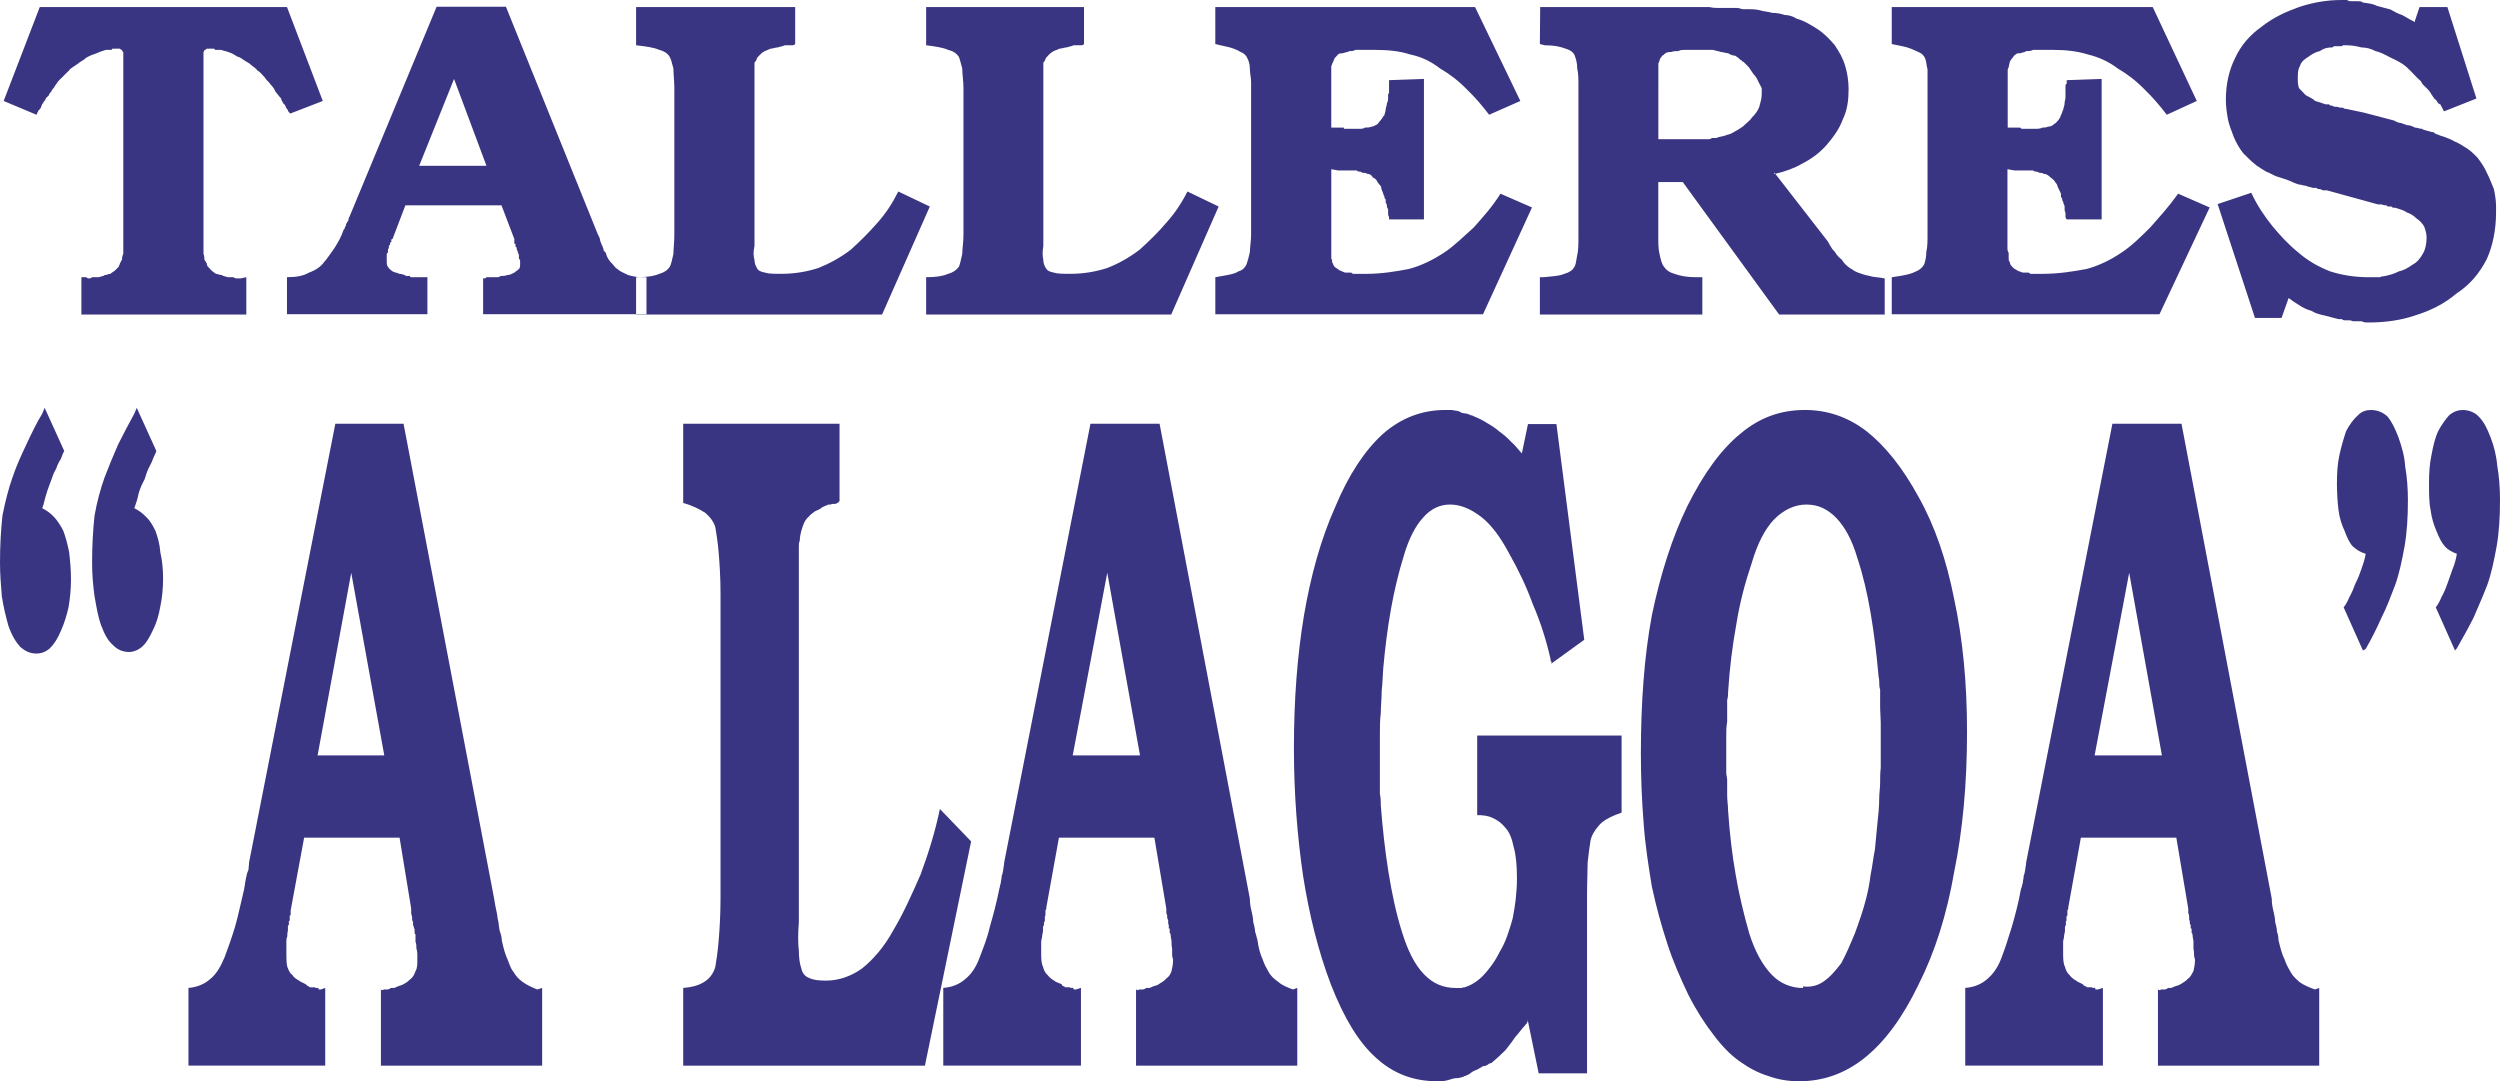<?xml version="1.0" encoding="utf-8"?>
<!-- Generator: Adobe Illustrator 15.0.0, SVG Export Plug-In . SVG Version: 6.00 Build 0)  -->
<!DOCTYPE svg PUBLIC "-//W3C//DTD SVG 1.1//EN" "http://www.w3.org/Graphics/SVG/1.1/DTD/svg11.dtd">
<svg version="1.1" id="Layer_1" xmlns="http://www.w3.org/2000/svg" xmlns:xlink="http://www.w3.org/1999/xlink" x="0px" y="0px"
	 width="300px" height="129.752px" viewBox="0 0 300 129.752" enable-background="new 0 0 300 129.752" xml:space="preserve">
<g>
	<path fill-rule="evenodd" clip-rule="evenodd" fill="#393582" d="M5.36,48.942l2.35,5.176c-0.221,0.368-0.294,0.698-0.404,0.955
		c-0.22,0.293-0.294,0.55-0.404,0.734c-0.11,0.33-0.22,0.587-0.404,0.881c-0.11,0.257-0.221,0.514-0.331,0.881
		c-0.184,0.514-0.403,1.028-0.587,1.653c-0.22,0.624-0.293,1.249-0.514,1.762c0.514,0.257,1.028,0.625,1.432,1.065
		c0.404,0.441,0.808,1.064,1.101,1.652c0.294,0.808,0.514,1.615,0.698,2.57c0.111,0.955,0.221,2.019,0.221,3.267
		c0,1.139-0.11,2.277-0.294,3.342c-0.22,0.955-0.514,1.945-0.918,2.827c-0.404,0.955-0.808,1.579-1.322,2.092
		c-0.514,0.442-1.028,0.625-1.615,0.625c-0.734,0-1.322-0.257-1.946-0.808c-0.478-0.514-0.992-1.322-1.395-2.461
		c-0.331-1.137-0.625-2.385-0.808-3.597C0.11,70.236,0,68.915,0,67.52c0-2.057,0.11-3.965,0.294-5.654
		c0.33-1.653,0.734-3.268,1.211-4.59c0.441-1.322,1.028-2.607,1.653-3.929c0.587-1.248,1.211-2.57,1.909-3.708L5.36,48.942
		L5.36,48.942z M212.949,20.745l6.389,8.224c0.146,0.257,0.293,0.55,0.402,0.698c0.146,0.257,0.295,0.403,0.441,0.55
		c0.146,0.257,0.256,0.404,0.402,0.551c0.148,0.146,0.295,0.294,0.441,0.404c0.258,0.44,0.551,0.698,0.955,0.991
		c0.295,0.146,0.551,0.404,0.99,0.551c0.406,0.147,0.809,0.294,1.396,0.404c0.404,0.146,1.102,0.146,1.799,0.293v4.332h-12.668
		l-11.564-15.897h-2.938v6.278c0,0.955,0,1.799,0.148,2.35c0.146,0.697,0.293,1.285,0.549,1.542
		c0.295,0.441,0.699,0.698,1.248,0.845c0.699,0.257,1.543,0.404,2.535,0.404h0.807v4.479h-19.496v-4.479h0.441
		c0.953-0.11,1.799-0.11,2.498-0.404c0.549-0.147,0.99-0.44,1.1-0.698c0.295-0.293,0.295-0.844,0.441-1.542
		c0.146-0.551,0.146-1.395,0.146-2.35V10.428l0,0l0,0l0,0l0,0c0-0.955,0-1.653-0.146-2.204c0-0.698-0.146-1.138-0.295-1.542
		c-0.146-0.403-0.551-0.697-1.1-0.844c-0.699-0.257-1.396-0.404-2.498-0.404l-0.588-0.147l0.037-4.442h20.303
		c0.441,0.11,0.846,0.11,1.139,0.11c0.404,0,0.809,0,1.102,0c0.258,0,0.404,0,0.551,0c0.293,0,0.404,0,0.551,0
		c0.295,0,0.441,0.146,0.697,0.146c0.146,0,0.295,0,0.553,0c0.439,0,0.99,0,1.541,0.147c0.404,0.146,0.953,0.146,1.395,0.294
		c0.551,0,1.102,0.11,1.506,0.257c0.439,0,0.992,0.146,1.432,0.441c0.955,0.256,1.799,0.808,2.498,1.248
		c0.844,0.551,1.504,1.249,2.092,1.946c0.551,0.845,0.955,1.506,1.248,2.497c0.256,0.844,0.402,1.799,0.402,2.791
		c0,1.248-0.146,2.497-0.695,3.598c-0.404,1.139-1.102,2.093-1.947,3.084c-0.844,0.955-1.799,1.652-2.938,2.24
		c-0.953,0.551-2.055,0.954-3.34,1.248v-0.146H212.949z M198.996,16.706h2.094c0.146,0,0.146,0,0.293,0l0,0c0.148,0,0.148,0,0.258,0
		h0.146c0.146,0,0.293,0,0.551,0c0.146,0,0.293,0,0.439,0c0.258,0,0.404,0,0.553,0c0.293,0,0.402,0,0.549,0c0.295,0,0.404,0,0.553,0
		c0.146,0,0.293,0,0.549,0c0.146,0,0.295,0,0.441-0.146c0.258,0,0.404,0,0.551,0c0.256-0.147,0.551-0.147,0.955-0.257
		c0.293-0.147,0.551-0.147,0.844-0.293c0.551-0.294,0.992-0.551,1.395-0.844c0.404-0.404,0.846-0.698,1.102-1.102
		c0.441-0.44,0.697-0.844,0.846-1.248c0.146-0.551,0.293-0.991,0.293-1.542c0-0.147,0-0.147,0-0.147l0,0c0,0,0,0,0-0.147l0,0
		c0-0.11,0-0.11,0-0.257c0,0,0,0,0-0.147c-0.146-0.294-0.293-0.551-0.441-0.844c-0.109-0.257-0.256-0.551-0.551-0.845
		c-0.146-0.257-0.402-0.55-0.549-0.808c-0.295-0.293-0.404-0.44-0.699-0.698l0,0c-0.146,0-0.146,0-0.146-0.147c0,0,0,0-0.109,0l0,0
		c-0.293-0.293-0.441-0.404-0.699-0.551c-0.293,0-0.586-0.146-0.844-0.293c-0.293,0-0.551-0.147-0.844-0.147
		c-0.258-0.11-0.551-0.11-0.955-0.257h-0.146c-0.146,0-0.295,0-0.295,0c-0.146,0-0.256,0-0.256,0c-0.146,0-0.146,0-0.293,0
		c0,0-0.146,0-0.295,0h-0.109c-0.148,0-0.295,0-0.295,0c-0.146,0-0.146,0-0.293,0h-0.109c-0.146,0-0.146,0-0.146,0
		c-0.148,0-0.148,0-0.295,0c0,0,0,0-0.146,0h-0.111h-0.146c-0.146,0-0.146,0-0.146,0c-0.146,0-0.146,0-0.293,0
		c-0.258,0-0.551,0-0.809,0.146c-0.293,0-0.588,0-0.844,0.11c-0.293,0-0.404,0-0.699,0.147c-0.146,0.147-0.293,0.293-0.402,0.293
		c0,0.147-0.146,0.147-0.146,0.258c-0.146,0.146-0.146,0.293-0.146,0.293c0,0.147-0.148,0.293-0.148,0.404c0,0,0,0.147,0,0.293
		v0.147c0,0,0,0,0,0.146l0,0c0,0.111,0,0.111,0,0.111c0,0.146,0,0.146,0,0.146c0,0.147,0,0.147,0,0.293c0,0,0,0,0,0.147v0.11V16.706
		L198.996,16.706z M252.197,9.473v16.853h-4.186c-0.148-0.147-0.148-0.294-0.148-0.294c0-0.147,0-0.293,0-0.404
		c0-0.146-0.109-0.294-0.109-0.44c0-0.147,0-0.257,0-0.404c0-0.147-0.146-0.294-0.146-0.441c0-0.11-0.146-0.257-0.146-0.404
		c0-0.147,0-0.147-0.146-0.293c0-0.11,0-0.257,0-0.404c-0.146-0.293-0.258-0.551-0.404-0.844c0-0.147-0.146-0.404-0.295-0.551
		c-0.146-0.293-0.402-0.404-0.549-0.551c-0.295-0.293-0.551-0.44-0.846-0.44c-0.109-0.11-0.258-0.11-0.404-0.11
		s-0.293-0.147-0.439-0.147c-0.109,0-0.258,0-0.404-0.146c-0.146,0-0.258,0-0.404,0h-0.146c-0.146,0-0.146,0-0.293,0
		c0,0,0,0-0.146,0h-0.111c-0.146,0-0.293,0-0.441,0c-0.146,0-0.256,0-0.256,0c-0.146,0-0.146,0-0.146,0h-0.146l0,0
		c-0.148,0-0.148,0-0.148,0l-0.844-0.147v5.728v0.147c0,0.11,0,0.11,0,0.257l0,0l0,0c0,0.147,0,0.147,0,0.147s0,0,0,0.146
		c0,0.147,0,0.257,0,0.404c0,0.146,0,0.293,0,0.551c0,0.147,0,0.293,0,0.551c0,0.147,0,0.293,0,0.587c0,0.257,0,0.551,0,0.809
		c0,0.293,0,0.55,0.146,0.697c0,0.293,0,0.55,0,0.698c0,0.146,0,0.293,0.146,0.44c0,0.257,0.148,0.404,0.295,0.551
		c0.109,0.147,0.256,0.257,0.551,0.404c0.146,0.147,0.402,0.147,0.697,0.293c0.146,0,0.404,0,0.697,0
		c0.109,0,0.109,0.147,0.256,0.147c0,0,0.148,0,0.295,0h0.146c0.111,0,0.111,0,0.258,0s0.293,0,0.439,0s0.258,0,0.258,0
		c1.945,0,3.781-0.293,5.324-0.588c1.504-0.403,2.9-1.101,4.148-1.945c1.248-0.808,2.387-1.946,3.488-3.048
		c1.102-1.248,2.238-2.496,3.34-4.039l3.783,1.653l-6.021,12.813H227.01v-4.442l0.955-0.146c0.844-0.147,1.395-0.257,1.945-0.551
		c0.441-0.147,0.846-0.551,0.992-0.845c0.146-0.404,0.256-0.955,0.256-1.505c0.146-0.587,0.146-1.285,0.146-2.093v-17.55v-0.146
		V10.28c0,0,0,0,0-0.147l0,0v-0.11c0,0,0,0,0-0.146c0-0.551,0-1.102,0-1.542c-0.146-0.551-0.146-0.955-0.256-1.249
		c-0.146-0.404-0.439-0.698-0.846-0.845c-0.549-0.257-1.137-0.55-1.945-0.698l-1.248-0.257V0.845h31.318l5.287,11.271l-3.598,1.652
		c-0.844-1.101-1.689-2.093-2.682-3.047c-0.953-0.991-2.055-1.836-3.193-2.497c-1.102-0.844-2.35-1.395-3.598-1.688
		c-1.285-0.404-2.645-0.551-4.186-0.551c-0.146,0-0.146,0-0.293,0h-0.148c-0.109,0-0.256,0-0.402,0c0,0-0.146,0-0.295,0
		c-0.109,0-0.109,0-0.258,0c-0.146,0-0.293,0-0.293,0c-0.146,0-0.256,0-0.402,0c-0.148,0-0.148,0-0.295,0
		c-0.258,0.146-0.551,0.146-0.844,0.146c-0.111,0.147-0.404,0.147-0.699,0.257c-0.256,0-0.402,0-0.549,0.147
		c-0.258,0.146-0.258,0.293-0.404,0.441c-0.146,0.11-0.146,0.256-0.295,0.403c0,0.146-0.109,0.404-0.109,0.551
		c0,0.147-0.146,0.293-0.146,0.441c0,0.11,0,0.11,0,0.257c0,0.146,0,0.293,0,0.441c0,0.11,0,0.11,0,0.256c0,0.147,0,0.293,0,0.441
		c0,0.11,0,0.257,0,0.404c0,0.146,0,0.294,0,0.404c0,0.147,0,0.293,0,0.293c0,0.147,0,0.147,0,0.294v0.11v0.146v0.147v3.745h1.504
		c0.148,0.147,0.148,0.147,0.148,0.147c0.146,0,0.146,0,0.146,0c0.146,0,0.146,0,0.146,0s0,0,0.146,0l0,0l0,0
		c0.111,0,0.111,0,0.111,0c0.146,0,0.146,0,0.293,0c0,0,0,0,0.146,0c0,0,0,0,0.146,0c0,0,0.111,0,0.258,0s0.146,0,0.295,0
		c0.256,0,0.549,0,0.844-0.147c0.258,0,0.404,0,0.66-0.11c0.295,0,0.588-0.147,0.697-0.294c0.295-0.147,0.441-0.404,0.588-0.551
		c0.111-0.146,0.258-0.44,0.258-0.55c0.146-0.147,0.146-0.441,0.293-0.698c0-0.147,0.146-0.44,0.146-0.698
		c0-0.293,0.109-0.44,0.109-0.698c0-0.146,0-0.146,0-0.293c0-0.146,0-0.146,0-0.257c0-0.147,0-0.147,0-0.294c0,0,0-0.146,0-0.257
		c0-0.146,0-0.146,0-0.294c0-0.146,0-0.146,0.148-0.293c0,0,0-0.146,0-0.257V9.619L252.197,9.473L252.197,9.473z M289.793,2.497
		l0.551-1.652h3.342l3.486,10.978l-3.891,1.542l-0.441-0.844c-0.109,0-0.256-0.147-0.256-0.147
		c-0.146-0.147-0.146-0.257-0.293-0.404c-0.146-0.146-0.258-0.146-0.258-0.294c-0.148-0.11-0.148-0.257-0.295-0.403
		c-0.146-0.294-0.293-0.441-0.402-0.551c-0.146-0.147-0.295-0.293-0.441-0.441c-0.146-0.11-0.256-0.257-0.404-0.55
		c-0.146-0.147-0.293-0.257-0.439-0.404c-0.258-0.293-0.551-0.551-0.807-0.844c-0.295-0.294-0.553-0.551-0.992-0.844
		c-0.404-0.257-0.992-0.551-1.543-0.808c-0.551-0.293-1.102-0.587-1.652-0.698c-0.551-0.293-1.1-0.44-1.689-0.44
		c-0.549-0.147-1.102-0.257-1.799-0.257h-0.146c-0.109,0-0.109,0-0.256,0c-0.146,0.11-0.146,0.11-0.295,0.11h-0.146
		c-0.109,0-0.109,0-0.258,0h-0.146c-0.146,0-0.256,0-0.256,0c-0.146,0.147-0.146,0.147-0.293,0.147c-0.553,0-0.992,0.146-1.396,0.44
		c-0.551,0.11-0.992,0.404-1.395,0.698c-0.404,0.257-0.846,0.551-0.992,1.102c-0.256,0.404-0.256,0.844-0.256,1.542
		c0,0.404,0,0.698,0.146,1.102c0.256,0.293,0.551,0.551,0.807,0.844c0.441,0.257,0.846,0.404,1.139,0.698
		c0.404,0.11,0.844,0.257,1.248,0.404c0.146,0,0.293,0,0.404,0c0.146,0.146,0.146,0.146,0.295,0.146
		c0.146,0,0.293,0.147,0.402,0.147c0.146,0,0.146,0,0.293,0c0.295,0.11,0.404,0.11,0.699,0.11c0.146,0.146,0.293,0.146,0.402,0.146
		l2.094,0.441l3.635,0.955c0.256,0.147,0.551,0.294,0.844,0.294c0.258,0.147,0.551,0.147,0.662,0.257
		c0.441,0,0.697,0.147,0.99,0.294c0.295,0,0.551,0.147,0.846,0.147c0.146,0.146,0.402,0.146,0.697,0.257
		c0.109,0,0.402,0.147,0.697,0.147c0.111,0.147,0.404,0.293,0.551,0.293c0.256,0.147,0.402,0.147,0.697,0.257
		c0.404,0.147,0.809,0.294,1.248,0.551c0.404,0.147,0.846,0.441,1.102,0.588c0.697,0.404,1.139,0.808,1.689,1.395
		c0.404,0.551,0.807,1.102,1.102,1.799c0.293,0.55,0.551,1.248,0.844,1.945c0.146,0.698,0.258,1.395,0.258,2.093v0.147v0.146
		c0,0.11,0,0.11,0,0.11c0,0.146,0,0.146,0,0.294c0,2.093-0.404,4.038-1.102,5.581c-0.844,1.652-1.945,3.047-3.635,4.149
		c-1.506,1.285-3.195,2.093-4.994,2.644c-1.688,0.587-3.635,0.844-5.58,0.844c-0.256,0-0.551,0-0.809-0.147c-0.293,0-0.586,0-0.99,0
		c-0.148,0-0.295-0.11-0.404-0.11c-0.146,0-0.293,0-0.441,0c-0.256,0-0.402,0-0.549-0.147c-0.148,0-0.295,0-0.404,0
		c-0.551-0.146-1.139-0.293-1.689-0.44c-0.551-0.111-1.102-0.257-1.543-0.551c-0.551-0.147-1.102-0.404-1.504-0.698
		c-0.441-0.257-0.846-0.551-1.248-0.844l-0.846,2.386h-3.193l-4.479-13.658l4.037-1.358c0.697,1.505,1.543,2.753,2.533,4.002
		c0.955,1.138,1.947,2.239,3.195,3.231c1.102,0.955,2.35,1.652,3.744,2.203c1.396,0.44,2.938,0.697,4.59,0.697
		c0.146,0,0.293,0,0.439,0s0.258,0,0.404,0c0.295,0,0.441,0,0.551,0c0.146-0.11,0.295-0.11,0.441-0.11
		c0.697-0.147,1.248-0.294,1.799-0.587c0.551-0.11,1.102-0.404,1.652-0.808c0.588-0.294,0.99-0.845,1.285-1.396
		c0.256-0.44,0.404-1.138,0.404-1.836c0-0.551-0.148-0.954-0.295-1.358c-0.256-0.441-0.551-0.698-0.955-0.991
		c-0.293-0.294-0.695-0.551-1.137-0.697c-0.404-0.294-0.955-0.404-1.359-0.551c-0.146,0-0.293,0-0.293,0
		c-0.146-0.147-0.146-0.147-0.295-0.147c-0.109,0-0.109,0-0.256,0c-0.148,0-0.148-0.147-0.295-0.147s-0.256,0-0.551-0.11
		c-0.146,0-0.293,0-0.402,0l-6.133-1.688c-0.146,0-0.293,0-0.439,0c-0.111,0-0.258-0.147-0.404-0.147s-0.295,0-0.404-0.147
		c-0.146,0-0.293,0-0.439,0c-0.258-0.11-0.551-0.11-0.846-0.256c-0.256,0-0.551-0.147-0.807-0.147
		c-0.553-0.147-0.992-0.404-1.395-0.551c-0.443-0.147-0.846-0.294-1.25-0.404c-0.439-0.146-0.844-0.44-1.285-0.587
		c-0.402-0.257-0.697-0.403-1.102-0.698c-0.549-0.403-1.102-0.954-1.652-1.505c-0.439-0.551-0.844-1.249-1.137-1.946
		c-0.258-0.697-0.551-1.395-0.697-2.093c-0.148-0.844-0.258-1.542-0.258-2.386c0-1.946,0.404-3.598,1.102-4.993
		c0.697-1.542,1.799-2.791,3.195-3.782c1.395-1.102,2.936-1.799,4.479-2.35C277.531,0.294,279.219,0,281.02,0c0,0,0.146,0,0.293,0
		c0.109,0,0.256,0,0.256,0c0.148,0,0.295,0.147,0.441,0.147c0,0,0.109,0,0.256,0c0.295,0,0.441,0,0.699,0
		c0.146,0,0.439,0,0.549,0.146c0.553,0.11,1.139,0.11,1.691,0.404c0.549,0.147,1.1,0.294,1.65,0.44
		c0.441,0.257,0.992,0.551,1.396,0.661c0.551,0.293,0.992,0.587,1.541,0.844V2.497L289.793,2.497z M14.796,27.977V7.086
		c0,0,0,0,0-0.146l0,0c0-0.111,0-0.111,0-0.111V6.682c0-0.146,0-0.293,0-0.44c-0.147-0.11-0.147-0.11-0.147-0.257
		c-0.147,0-0.147,0-0.257-0.147c-0.146,0-0.44,0-0.587,0c-0.11,0-0.11,0-0.11,0c-0.146,0-0.146,0-0.146,0
		c-0.147,0-0.147,0.147-0.147,0.147c-0.146,0-0.146,0-0.146,0h-0.147c-0.11,0-0.11,0-0.11,0c-0.147,0-0.147,0-0.147,0
		c-0.146,0-0.146,0-0.146,0c-0.404,0.146-0.844,0.257-1.102,0.404c-0.44,0.147-0.845,0.293-1.285,0.551
		C10.06,7.233,9.619,7.38,9.362,7.637c-0.404,0.293-0.698,0.44-0.992,0.698l-0.11,0.146l0,0l0,0l0,0l0,0l0,0
		C7.967,8.775,7.673,9.032,7.417,9.326C7.123,9.583,6.976,9.73,6.719,10.133c-0.146,0.147-0.146,0.294-0.293,0.441
		c-0.147,0.147-0.257,0.293-0.257,0.404c-0.147,0.147-0.293,0.294-0.293,0.44c-0.147,0.147-0.257,0.257-0.404,0.404
		c0,0.146,0,0.146-0.146,0.293c0,0-0.147,0.146-0.147,0.257L5.03,12.521c0,0.146,0,0.146-0.111,0.293c0,0.146,0,0.146-0.146,0.256
		c0,0,0,0.147-0.147,0.147c0,0.147-0.146,0.293-0.146,0.293c0,0.11,0,0.11-0.11,0.257L0.44,12.116L4.773,0.845h29.666l4.296,11.271
		l-3.892,1.505c-0.147-0.11-0.293-0.257-0.293-0.404c-0.111-0.147-0.257-0.294-0.257-0.404c0-0.147-0.147-0.147-0.147-0.293
		c-0.146,0-0.146-0.147-0.146-0.147c-0.147-0.147-0.147-0.257-0.147-0.257c-0.111-0.147-0.111-0.147-0.111-0.293
		c-0.293-0.294-0.44-0.551-0.697-0.845c-0.147-0.404-0.44-0.698-0.55-0.808c-0.294-0.44-0.587-0.588-0.698-0.845
		c-0.294-0.293-0.44-0.551-0.845-0.844l0,0l0,0l0,0l0,0l0,0l0,0c-0.147,0-0.147-0.146-0.147-0.146l0,0
		c-0.256-0.257-0.551-0.404-0.844-0.698c-0.404-0.257-0.697-0.404-1.102-0.697c-0.147-0.111-0.403-0.111-0.55-0.258
		c-0.294-0.146-0.441-0.293-0.551-0.293c-0.294-0.147-0.441-0.147-0.698-0.257c-0.146,0-0.44-0.146-0.551-0.146c0,0,0,0-0.146,0
		h-0.147h-0.147c0,0,0,0-0.146,0c0,0,0,0-0.147,0c0,0,0-0.147-0.11-0.147h-0.147c0,0,0,0-0.146,0c-0.147,0-0.404,0-0.551,0
		c-0.147,0.147-0.147,0.147-0.293,0.147c0,0.146,0,0.146-0.11,0.257c0,0.147,0,0.294,0,0.44v0.147l0,0l0,0c0,0.111,0,0.111,0,0.111
		v0.146c0,0,0,0,0,0.146v20.744v0.147c0,0.147,0,0.147,0,0.147c0,0.11,0,0.11,0,0.11v0.146c0,0,0,0,0,0.147c0,0.146,0,0.146,0,0.146
		c0,0.147,0,0.147,0,0.257c0,0,0,0,0,0.147v0.146c0,0.147,0,0.147,0,0.147c0,0.147,0,0.147,0,0.257c0,0,0,0,0,0.147
		c0,0.293,0,0.44,0,0.551c0.11,0.293,0.11,0.44,0.11,0.697c0.146,0.147,0.146,0.293,0.293,0.44c0,0.147,0,0.257,0.147,0.404
		c0.147,0.147,0.257,0.293,0.404,0.441c0.146,0.11,0.294,0.257,0.551,0.404c0.146,0,0.441,0.147,0.698,0.147
		c0.146,0.147,0.44,0.147,0.697,0.257c0.147,0,0.294,0,0.441,0c0,0,0.11,0,0.257,0c0.146,0.147,0.294,0.147,0.441,0.147
		c0.11,0,0.256,0,0.403,0l0.698-0.147v4.479H9.767v-4.479h0.587c0.11,0.147,0.257,0.147,0.404,0.147c0,0,0.147,0,0.293-0.147
		c0.111,0,0.258,0,0.404,0c0.147,0,0.293,0,0.404,0c0.293-0.11,0.587-0.11,0.697-0.257c0.293,0,0.44-0.147,0.698-0.147
		c0.146-0.147,0.44-0.293,0.55-0.404c0.147-0.147,0.294-0.294,0.441-0.441c0-0.146,0.146-0.256,0.146-0.404
		c0.11-0.147,0.11-0.293,0.257-0.44c0-0.257,0-0.404,0.147-0.697c0-0.11,0-0.257,0-0.551c0-0.11,0-0.11,0-0.11
		c0-0.146,0-0.146,0-0.294c0,0,0,0,0-0.147v-0.146c0-0.11,0-0.11,0-0.11c0-0.147,0-0.147,0-0.294c0,0,0,0,0-0.146
		c0-0.147,0-0.147,0-0.147v-0.11c0,0,0,0,0-0.147l0,0c0-0.147,0-0.147,0-0.147V27.977L14.796,27.977z M60.727,0.845l11.015,27.279
		c0.146,0.257,0.293,0.551,0.293,0.845c0.11,0.11,0.11,0.403,0.257,0.55c0,0.147,0.146,0.257,0.146,0.551
		c0.147,0.147,0.293,0.257,0.293,0.404c0.111,0.44,0.404,0.844,0.698,1.138c0.257,0.257,0.404,0.551,0.698,0.697
		c0.257,0.258,0.661,0.404,1.248,0.698c0.404,0.11,0.955,0.257,1.653,0.257h0.55v4.442H57.974v-4.442c0,0.147,0,0.147,0.11,0.147
		l0,0c0.146,0,0.146,0,0.146,0s0,0,0.147-0.147l0,0c0,0,0,0,0.147,0c0,0,0.146,0,0.257,0c0.146,0,0.293,0,0.44,0s0.257,0,0.404,0
		c0.146,0,0.294,0,0.441-0.146c0.256,0,0.551,0,0.808-0.11c0.293,0,0.551-0.147,0.844-0.294c0.146-0.146,0.44-0.293,0.551-0.441
		c0.146-0.11,0.146-0.403,0.146-0.661c0,0,0-0.147,0-0.293c0,0,0-0.147-0.146-0.293c0-0.111,0-0.257,0-0.404
		c0-0.146-0.147-0.293-0.147-0.404V30.07c-0.11,0-0.11,0-0.11-0.146l0,0l0,0c0,0,0,0,0-0.147l0,0c0,0,0-0.146-0.147-0.146v-0.111
		v-0.147c0-0.146-0.146-0.146-0.146-0.146c0-0.147,0-0.147,0-0.293c0,0,0-0.111,0-0.257l-1.542-4.039H48.647l-1.542,4.039
		c-0.146,0-0.146,0.11-0.146,0.11v0.147c0,0.146,0,0.146,0,0.146h-0.147v0.147l0,0c0,0.146,0,0.146,0,0.146l0,0
		c-0.147,0.11-0.147,0.11-0.147,0.11c0,0.147,0,0.147,0,0.147v0.146l-0.11,0.147c0,0.146,0,0.293,0,0.404
		c-0.146,0-0.146,0.147-0.146,0.293c0,0.147,0,0.257,0,0.257c0,0.147,0,0.294,0,0.294c0,0.44,0,0.698,0.146,0.844
		c0.11,0.257,0.404,0.404,0.551,0.551c0.257,0.146,0.551,0.146,0.808,0.293c0.294,0,0.588,0.11,0.844,0.257c0.147,0,0.147,0,0.294,0
		h0.146c0,0.146,0.11,0.146,0.11,0.146c0.146,0,0.146,0,0.294,0c0,0,0,0,0.146,0h0.147h0.11c0.147,0,0.147,0,0.294,0l0,0l0,0
		c0,0,0,0,0.146,0l0,0h0.147c0,0,0,0,0.11,0h0.587v4.442H34.438v-4.442c1.102,0,1.946-0.146,2.644-0.551
		c0.808-0.293,1.395-0.698,1.799-1.249c0.404-0.44,0.844-1.138,1.249-1.688c0.44-0.698,0.844-1.395,1.101-2.203
		c0.147-0.147,0.147-0.147,0.147-0.294c0.146-0.146,0.146-0.293,0.146-0.403c0.147-0.147,0.147-0.294,0.293-0.441
		c0-0.146,0-0.257,0.11-0.404L52.393,0.808h8.334V0.845z M50.3,19.899h8.077L54.485,9.473L50.3,19.899L50.3,19.899z M111.578,24.783
		l-5.728,12.96H76.331v-4.479c1.248,0,2.093-0.11,2.791-0.404c0.55-0.147,0.991-0.44,1.248-0.845
		c0.147-0.256,0.294-0.844,0.441-1.542c0-0.551,0.11-1.358,0.11-2.35v-17.55c0-0.844-0.11-1.652-0.11-2.35
		c-0.146-0.55-0.293-1.138-0.441-1.395c-0.257-0.44-0.697-0.698-1.248-0.844c-0.698-0.293-1.542-0.404-2.791-0.551V0.845h19.091
		v4.442c0,0-0.146,0.147-0.293,0.147c-0.146,0-0.146,0-0.256,0h-0.147c-0.147,0-0.147,0-0.293,0c0,0,0,0-0.147,0c0,0,0,0-0.11,0
		c-0.294,0.147-0.587,0.147-0.845,0.257c-0.293,0-0.55,0.146-0.845,0.146c-0.293,0.147-0.403,0.147-0.697,0.293
		c-0.293,0.147-0.404,0.257-0.551,0.404c-0.147,0.146-0.293,0.293-0.404,0.441c0,0.11-0.146,0.403-0.294,0.55
		c0,0.147,0,0.258,0,0.404c0,0,0,0.147,0,0.293c0,0.111,0,0.257,0,0.404c0,0,0,0.146,0,0.293c0,0,0,0,0,0.147l0,0l0,0v0.11
		c0,0,0,0,0,0.146c0,0,0,0,0,0.147c0,0.146,0,0.146,0,0.294c0,0.11,0,0.257,0,0.404c0,0,0,0.146,0,0.294c0,0.11,0,0.11,0,0.257
		v17.954c0,0.146,0,0.146,0,0.294c0,0,0,0.147,0,0.293l0,0c0,0.11,0,0.11,0,0.257c-0.147,0.698-0.147,1.138,0,1.689
		c0,0.404,0.147,0.698,0.294,0.955c0.11,0.294,0.404,0.441,0.955,0.551c0.441,0.147,1.102,0.147,1.946,0.147
		c1.688,0,3.084-0.257,4.479-0.698c1.358-0.551,2.644-1.249,3.892-2.203c1.102-0.991,2.203-2.093,3.194-3.231
		c0.991-1.101,1.799-2.349,2.496-3.745L111.578,24.783L111.578,24.783z M146.237,24.783l-5.691,12.96h-29.409v-4.479
		c1.139,0,1.946-0.11,2.644-0.404c0.551-0.147,0.992-0.44,1.285-0.845c0.11-0.256,0.257-0.844,0.404-1.542
		c0-0.551,0.146-1.358,0.146-2.35v-17.55c0-0.844-0.146-1.652-0.146-2.35c-0.147-0.55-0.294-1.138-0.404-1.395
		c-0.293-0.44-0.698-0.698-1.285-0.844c-0.697-0.293-1.505-0.404-2.644-0.551V0.845h18.945v4.442c0,0-0.146,0.147-0.293,0.147
		c-0.111,0-0.111,0-0.257,0h-0.147c-0.146,0-0.146,0-0.293,0c0,0,0,0-0.11,0c0,0,0,0-0.147,0c-0.293,0.147-0.551,0.147-0.844,0.257
		c-0.294,0-0.551,0.146-0.844,0.146c-0.257,0.147-0.404,0.147-0.698,0.293c-0.257,0.147-0.404,0.257-0.551,0.404
		c-0.146,0.146-0.257,0.293-0.404,0.441c0,0.11-0.147,0.403-0.293,0.55c0,0.147,0,0.258,0,0.404c0,0,0,0.147,0,0.293
		c0,0.111,0,0.257,0,0.404c0,0,0,0.146,0,0.293c0,0,0,0,0,0.147l0,0l0,0v0.11c0,0,0,0,0,0.146c0,0,0,0,0,0.147
		c0,0.146,0,0.146,0,0.294c0,0.11,0,0.257,0,0.404c0,0,0,0.146,0,0.294c0,0.11,0,0.11,0,0.257v17.954c0,0.146,0,0.146,0,0.294
		c0,0,0,0.147,0,0.293l0,0c0,0.11,0,0.11,0,0.257c-0.11,0.698-0.11,1.138,0,1.689c0,0.404,0.146,0.698,0.293,0.955
		c0.146,0.294,0.404,0.441,0.955,0.551c0.44,0.147,1.138,0.147,1.983,0.147c1.652,0,3.047-0.257,4.442-0.698
		c1.395-0.551,2.644-1.249,3.892-2.203c1.101-0.991,2.239-2.093,3.193-3.231c0.992-1.101,1.836-2.349,2.534-3.745L146.237,24.783
		L146.237,24.783z M170.873,9.473v16.853h-4.186c0-0.147,0-0.294,0-0.294c-0.111-0.147-0.111-0.293-0.111-0.404
		c0-0.146,0-0.294,0-0.44c0-0.147-0.146-0.257-0.146-0.404c0-0.147,0-0.294-0.146-0.441c0-0.11,0-0.257,0-0.404
		c-0.146-0.147-0.146-0.147-0.146-0.293c0-0.11-0.146-0.257-0.146-0.404c-0.109-0.293-0.258-0.551-0.258-0.844
		c-0.146-0.147-0.293-0.404-0.441-0.551c-0.109-0.293-0.256-0.404-0.549-0.551c-0.146-0.293-0.406-0.44-0.699-0.44
		c-0.109-0.11-0.256-0.11-0.402-0.11c-0.295,0-0.295-0.147-0.404-0.147c-0.146,0-0.295,0-0.441-0.146c-0.146,0-0.256,0-0.404,0
		c-0.146,0-0.146,0-0.293,0h-0.146c-0.146,0-0.146,0-0.256,0c0,0,0,0-0.148,0c-0.146,0-0.293,0-0.441,0c0,0-0.109,0-0.256,0
		c0,0,0,0-0.146,0l0,0c-0.146,0-0.146,0-0.146,0l0,0l-0.809-0.147v5.728v0.147c0,0.11,0,0.11,0,0.257l0,0l0,0
		c0,0.147,0,0.147,0,0.147s0,0,0,0.146c0,0.147,0,0.257,0,0.404c0,0.146,0,0.293,0,0.551c0,0.147,0,0.293,0,0.551
		c0,0.147,0,0.293,0,0.587c0,0.257,0,0.551,0,0.809c0,0.293,0,0.55,0,0.697c0,0.293,0,0.55,0,0.698
		c0.109,0.146,0.109,0.293,0.109,0.44c0.146,0.257,0.146,0.404,0.293,0.551c0.148,0.147,0.406,0.257,0.553,0.404
		c0.293,0.147,0.402,0.147,0.697,0.293c0.295,0,0.551,0,0.697,0s0.146,0.147,0.293,0.147c0,0,0.111,0,0.258,0h0.146
		c0.146,0,0.295,0,0.295,0c0.109,0,0.256,0,0.402,0c0.148,0,0.295,0,0.404,0c1.947,0,3.635-0.293,5.178-0.588
		c1.504-0.403,2.9-1.101,4.186-1.945c1.248-0.808,2.35-1.946,3.598-3.048c1.102-1.248,2.238-2.496,3.193-4.039l3.783,1.653
		l-5.875,12.813h-32.126v-4.442l0.808-0.146c0.844-0.147,1.542-0.257,1.946-0.551c0.588-0.147,0.844-0.551,0.991-0.845
		c0.147-0.404,0.294-0.955,0.404-1.505c0-0.587,0.146-1.285,0.146-2.093v-17.55v-0.146V10.28c0,0,0,0,0-0.147l0,0v-0.11
		c0,0,0,0,0-0.146c0-0.551-0.146-1.102-0.146-1.542c0-0.551-0.11-0.955-0.257-1.249c-0.147-0.404-0.441-0.698-0.846-0.845
		c-0.402-0.257-1.101-0.55-1.945-0.698l-1.102-0.257V0.845h31.171l5.434,11.271l-3.744,1.652c-0.846-1.101-1.689-2.093-2.68-3.047
		c-0.955-0.991-2.057-1.836-3.195-2.497c-1.102-0.844-2.203-1.395-3.598-1.688c-1.248-0.404-2.645-0.551-4.186-0.551
		c0,0-0.146,0-0.293,0h-0.146c-0.111,0-0.26,0-0.26,0c-0.146,0-0.293,0-0.293,0c-0.109,0-0.256,0-0.402,0c0,0-0.148,0-0.295,0
		s-0.256,0-0.256,0c-0.148,0-0.295,0-0.441,0c-0.258,0.146-0.404,0.146-0.697,0.146c-0.256,0.147-0.551,0.147-0.809,0.257
		c-0.146,0-0.439,0-0.586,0.147c-0.111,0.146-0.258,0.293-0.406,0.441c0,0.11-0.146,0.256-0.146,0.403
		c-0.146,0.146-0.146,0.404-0.256,0.551c0,0.147,0,0.293,0,0.441c0,0.11,0,0.11,0,0.257c0,0.146,0,0.293,0,0.441
		c0,0.11,0,0.11,0,0.256c0,0.147,0,0.293,0,0.441c0,0.11,0,0.257,0,0.404c0,0.146,0,0.294,0,0.404c0,0.147,0,0.293,0,0.293
		c0,0.147,0,0.147,0,0.294v0.11v0.146v0.147v3.745h1.506c0,0.147,0,0.147,0.146,0.147c0,0,0,0,0.146,0l0,0h0.148l0,0
		c0,0,0,0,0.109,0h0.146h0.146h0.146h0.146c0.148,0,0.258,0,0.258,0c0.146,0,0.293,0,0.441,0c0.256,0,0.551,0,0.697-0.147
		c0.256,0,0.549,0,0.809-0.11c0.146,0,0.439-0.147,0.695-0.294c0.148-0.147,0.295-0.404,0.441-0.551
		c0.148-0.146,0.258-0.44,0.404-0.55c0-0.147,0.146-0.441,0.146-0.698c0-0.147,0.146-0.44,0.146-0.698
		c0.146-0.293,0.146-0.44,0.146-0.698c0-0.146,0-0.146,0-0.293c0-0.146,0-0.146,0.111-0.257c0-0.147,0-0.147,0-0.294
		c0,0,0-0.146,0-0.257c0-0.146,0-0.146,0-0.294c0-0.146,0-0.146,0-0.293c0,0,0-0.146,0-0.257V9.619L170.873,9.473L170.873,9.473z
		 M283.551,78.058l-2.313-5.178c0.295-0.366,0.514-0.808,0.697-1.248c0.295-0.514,0.516-1.065,0.699-1.579
		c0.33-0.624,0.514-1.138,0.732-1.763c0.184-0.514,0.406-1.138,0.516-1.835c-0.625-0.184-1.029-0.44-1.541-0.881
		c-0.406-0.441-0.699-1.065-0.992-1.873c-0.33-0.697-0.625-1.578-0.734-2.533c-0.111-0.881-0.184-2.019-0.184-3.158
		c0-1.249,0.072-2.387,0.293-3.378c0.221-1.027,0.514-2.019,0.809-2.9c0.402-0.771,0.918-1.468,1.432-1.909
		c0.402-0.441,0.992-0.624,1.504-0.624c0.809,0,1.434,0.257,2.021,0.771c0.514,0.624,0.916,1.432,1.32,2.497
		c0.404,1.139,0.734,2.276,0.809,3.488c0.219,1.249,0.33,2.644,0.33,4.076c0,2.019-0.111,3.855-0.404,5.544
		c-0.33,1.762-0.623,3.23-1.139,4.662c-0.514,1.322-0.992,2.644-1.615,3.855c-0.586,1.322-1.211,2.57-1.908,3.781L283.551,78.058
		L283.551,78.058z M294.602,78.058l-2.311-5.178c0.293-0.366,0.514-0.808,0.695-1.248c0.295-0.514,0.516-1.065,0.699-1.579
		c0.221-0.624,0.404-1.138,0.623-1.763c0.221-0.514,0.404-1.138,0.516-1.835c-0.516-0.184-1.029-0.44-1.432-0.881
		c-0.406-0.441-0.699-1.065-1.029-1.873c-0.293-0.697-0.588-1.578-0.697-2.533c-0.184-0.881-0.184-2.019-0.184-3.158
		c0-1.249,0.072-2.387,0.293-3.378c0.186-1.027,0.404-2.019,0.809-2.9c0.402-0.771,0.918-1.468,1.322-1.909
		c0.514-0.441,1.102-0.624,1.615-0.624c0.697,0,1.432,0.257,1.91,0.771c0.623,0.624,1.025,1.432,1.432,2.497
		c0.402,1.028,0.697,2.166,0.807,3.415c0.221,1.249,0.33,2.644,0.33,4.149c0,2.019-0.109,3.855-0.404,5.544
		c-0.33,1.762-0.623,3.23-1.139,4.662c-0.514,1.322-1.102,2.644-1.615,3.855c-0.623,1.249-1.32,2.46-2.018,3.707L294.602,78.058
		L294.602,78.058z M16.412,48.942l2.35,5.176c-0.111,0.368-0.331,0.698-0.404,0.955c-0.11,0.293-0.22,0.55-0.33,0.734
		c-0.184,0.33-0.294,0.587-0.404,0.881c-0.073,0.257-0.183,0.514-0.293,0.881c-0.294,0.514-0.514,1.028-0.697,1.653
		c-0.111,0.624-0.331,1.249-0.514,1.762c0.514,0.257,1.028,0.625,1.432,1.065c0.478,0.441,0.808,1.064,1.101,1.652
		c0.294,0.808,0.514,1.615,0.587,2.57c0.221,0.955,0.331,2.019,0.331,3.157c0,1.138-0.11,2.313-0.331,3.342
		c-0.183,1.064-0.477,2.055-0.881,2.826c-0.404,0.881-0.808,1.579-1.322,2.02c-0.403,0.368-1.028,0.625-1.542,0.625
		c-0.697,0-1.395-0.257-1.909-0.809c-0.624-0.514-1.028-1.285-1.432-2.351c-0.404-1.063-0.588-2.312-0.808-3.523
		c-0.184-1.322-0.294-2.644-0.294-4.039c0-2.057,0.111-3.965,0.294-5.654c0.293-1.653,0.734-3.268,1.211-4.59
		c0.514-1.322,1.028-2.607,1.615-3.929c0.625-1.248,1.322-2.57,1.946-3.708L16.412,48.942L16.412,48.942z M48.427,50.851
		l10.868,56.981c0.11,0.625,0.183,1.139,0.293,1.579c0.11,0.441,0.11,0.882,0.22,1.212c0.074,0.441,0.074,0.808,0.184,1.175
		c0.11,0.257,0.22,0.698,0.22,1.028c0.184,0.882,0.404,1.688,0.698,2.313c0.22,0.587,0.404,1.137,0.697,1.469
		c0.331,0.55,0.625,0.88,1.139,1.248c0.514,0.367,1.101,0.624,1.725,0.881l0.587-0.184v9.326H45.71v-9.326
		c0,0.184,0,0.257,0.11,0.257c0,0,0,0,0.11,0c0,0,0,0,0.073,0v-0.073c0.111,0,0.111,0,0.111,0h0.11c0.11,0,0.184,0,0.293,0
		s0.22-0.073,0.404-0.184c0.11,0,0.22,0,0.403,0c0.11-0.073,0.221-0.073,0.404-0.184c0.22-0.073,0.514-0.146,0.808-0.33
		c0.331-0.184,0.514-0.368,0.808-0.625c0.221-0.184,0.404-0.514,0.514-0.88c0.22-0.332,0.22-0.809,0.22-1.322
		c0-0.184,0-0.331,0-0.625c0-0.146,0-0.439-0.11-0.771c0-0.256,0-0.551-0.11-0.808c0-0.257,0-0.514,0-0.882
		c-0.11-0.073-0.11-0.184-0.11-0.184c0-0.073,0-0.146,0-0.257c0,0,0,0,0-0.073c0,0,0-0.109,0-0.184c-0.073,0-0.073,0-0.073,0
		c0-0.073,0-0.073,0-0.073c0-0.184-0.11-0.293-0.11-0.366s0-0.185,0-0.368c0,0-0.111-0.147-0.111-0.257c0-0.073,0-0.184,0-0.257
		c0-0.184-0.11-0.367-0.11-0.514c0-0.185,0-0.368,0-0.552l-1.396-8.518H36.495l-1.542,8.334c0,0.184-0.073,0.294-0.073,0.367
		c0,0.184,0,0.258,0,0.441c0,0.073,0,0.073,0,0.184c-0.11,0-0.11,0-0.11,0c0,0.073,0,0.184,0,0.184c0,0.073,0,0.073,0,0.146
		c0,0.11,0,0.184,0,0.293c-0.11,0.074-0.11,0.074-0.11,0.074c0,0.073,0,0.183,0,0.257c0,0.111,0,0.111,0,0.185
		c-0.11,0.073-0.11,0.183-0.11,0.257c0,0.183,0,0.257,0,0.439c-0.073,0.257-0.073,0.44-0.073,0.698
		c-0.111,0.184-0.111,0.44-0.111,0.624c0,0.257,0,0.44,0,0.698c0,0.293,0,0.44,0,0.55c0,0.698,0,1.322,0.111,1.763
		c0.183,0.441,0.293,0.771,0.586,0.954c0.221,0.367,0.515,0.514,0.809,0.697c0.22,0.185,0.514,0.258,0.808,0.441
		c0.11,0.11,0.22,0.184,0.22,0.184c0.11,0.073,0.11,0.073,0.183,0.073c0,0.11,0.111,0.11,0.111,0.11c0.11,0,0.22,0,0.22,0
		c0.073,0,0.073,0,0.183,0c0,0,0.11,0,0.22,0c0,0.073,0.074,0.073,0.074,0.073c0.11,0,0.22,0,0.22,0l0,0h0.11
		c0,0.11,0,0.184,0,0.184h0.11h0.073h0.11l0.514-0.184v9.326H22.616v-9.326c0.992-0.073,1.91-0.44,2.607-1.065
		c0.734-0.587,1.249-1.468,1.726-2.606c0.403-1.064,0.844-2.313,1.248-3.634c0.404-1.396,0.698-2.9,1.102-4.554
		c0-0.184,0.11-0.44,0.11-0.733c0.073-0.257,0.073-0.514,0.184-0.882c0-0.146,0.11-0.44,0.221-0.697
		c0-0.257,0.073-0.515,0.073-0.882L40.24,50.851H48.427L48.427,50.851z M38.11,90.65h8.004l-3.965-21.919L38.11,90.65L38.11,90.65z
		 M116.534,100.967l-5.544,26.913H81.985v-9.326c1.909-0.146,3.378-0.844,3.854-2.533c0.111-0.697,0.294-1.763,0.404-3.194
		c0.11-1.321,0.22-3.047,0.22-5.104V71.191c0-1.837-0.11-3.525-0.22-4.847c-0.11-1.396-0.293-2.35-0.404-3.084
		c-0.22-0.698-0.624-1.212-1.211-1.726c-0.698-0.44-1.542-0.881-2.644-1.175v-9.509h18.761v9.252
		c-0.11,0.184-0.22,0.257-0.293,0.257c-0.11,0.111-0.221,0.111-0.331,0.111c-0.11,0-0.11,0-0.183,0h-0.11
		c-0.11,0.073-0.11,0.073-0.22,0.073c0,0-0.074,0-0.184,0c-0.22,0.11-0.514,0.183-0.808,0.367c-0.22,0.184-0.514,0.331-0.808,0.441
		c-0.22,0.183-0.514,0.33-0.734,0.624c-0.184,0.147-0.404,0.403-0.587,0.771c-0.11,0.258-0.22,0.625-0.33,0.955
		c-0.074,0.294-0.184,0.734-0.184,1.175c-0.11,0.257-0.11,0.44-0.11,0.698c0,0.184,0,0.44,0,0.697s0,0.514,0,0.808
		c0,0.147,0,0.44,0,0.587c0,0.11,0,0.184,0,0.184c0,0.11,0,0.11,0,0.11c0,0.073,0,0.073,0,0.146c0,0,0,0.11,0,0.184
		c0,0.111,0,0.111,0,0.185s0,0.184,0,0.257c0,0.257,0,0.55,0,0.807c0,0.185,0,0.441,0,0.698c0,0.184,0,0.44,0,0.624
		c0,0.258,0,0.441,0,0.625v37.412c0,0.257,0,0.514,0,0.698c0,0.073,0,0.257,0,0.44c0,0.073,0,0.184,0,0.257s0,0.257,0,0.366
		c-0.11,1.396-0.11,2.534,0,3.415c0,0.882,0.11,1.579,0.294,2.129c0.11,0.515,0.403,0.955,0.917,1.139
		c0.514,0.257,1.138,0.33,2.056,0.33c1.505,0,3.01-0.514,4.332-1.469c1.322-1.063,2.644-2.568,3.745-4.589
		c1.211-2.019,2.24-4.332,3.268-6.682c0.918-2.497,1.726-5.029,2.313-7.857L116.534,100.967L116.534,100.967z M139.15,50.851
		l10.832,56.981c0,0.625,0.11,1.139,0.22,1.579c0.11,0.441,0.184,0.882,0.184,1.212c0.111,0.441,0.221,0.808,0.221,1.175
		c0.109,0.257,0.184,0.698,0.292,1.028c0.111,0.882,0.332,1.688,0.625,2.313c0.184,0.587,0.514,1.137,0.699,1.469
		c0.293,0.55,0.695,0.88,1.211,1.248c0.404,0.367,1.027,0.624,1.725,0.881l0.514-0.184v9.326h-19.348v-9.326
		c0,0.184,0.073,0.257,0.073,0.257h0.11h0.11c0,0,0-0.073,0.11-0.073l0,0c0.11,0,0.11,0,0.11,0c0.073,0,0.183,0,0.293,0
		c0.11,0,0.294-0.073,0.404-0.184c0.11,0,0.293,0,0.404,0c0.11-0.073,0.294-0.073,0.404-0.184c0.293-0.073,0.588-0.146,0.808-0.33
		c0.294-0.184,0.625-0.368,0.808-0.625c0.294-0.184,0.514-0.514,0.625-0.88c0.073-0.332,0.184-0.809,0.184-1.322
		c0-0.184-0.111-0.331-0.111-0.625c0-0.146,0-0.439,0-0.771c-0.073-0.256-0.073-0.551-0.073-0.808s-0.11-0.514-0.11-0.882
		c0-0.073-0.11-0.184-0.11-0.184c0-0.073,0-0.146,0-0.257c0,0,0,0,0-0.073c0,0,0-0.109,0-0.184h-0.11c0-0.109,0-0.109,0-0.109
		c0-0.147,0-0.257,0-0.33c-0.074-0.073-0.074-0.185-0.074-0.368c0,0,0-0.147,0-0.257c-0.11-0.073-0.11-0.184-0.11-0.257
		c0-0.184,0-0.367-0.111-0.514c0-0.185,0-0.368,0-0.552l-1.432-8.518h-11.455l-1.506,8.334c0,0.184,0,0.294-0.11,0.367
		c0,0.184,0,0.258,0,0.441c0,0.073,0,0.073,0,0.184l0,0c-0.073,0.073-0.073,0.184-0.073,0.184c0,0.073,0,0.073,0,0.146
		c0,0.11,0,0.184,0,0.293c0,0.074,0,0.074,0,0.074c-0.11,0.073-0.11,0.183-0.11,0.257c0,0.111,0,0.111,0,0.185
		s-0.11,0.183-0.11,0.257c0,0.183,0,0.257,0,0.439c0,0.257-0.11,0.44-0.11,0.698c0,0.184-0.111,0.44-0.111,0.624
		c0,0.257,0,0.44,0,0.698c0,0.293,0,0.44,0,0.55c0,0.698,0,1.322,0.221,1.763c0.11,0.441,0.293,0.771,0.515,0.954
		c0.293,0.367,0.513,0.514,0.808,0.697c0.183,0.185,0.513,0.258,0.917,0.441c0,0.11,0.11,0.184,0.11,0.184
		c0.074,0.073,0.184,0.073,0.184,0.073c0.111,0.11,0.111,0.11,0.221,0.11c0.073,0,0.073,0,0.073,0c0.11,0,0.22,0,0.22,0
		c0.11,0,0.11,0,0.184,0c0,0.073,0.11,0.073,0.22,0.073h0.11l0,0c0.073,0,0.073,0,0.073,0c0,0.11,0,0.184,0.11,0.184l0,0
		c0.11,0,0.11,0,0.11,0c0.111,0,0.111,0,0.111,0l0.587-0.184v9.326h-16.522v-9.326c1.028-0.073,1.946-0.44,2.644-1.065
		c0.734-0.587,1.322-1.468,1.726-2.606c0.403-1.064,0.917-2.313,1.211-3.634c0.404-1.396,0.808-2.9,1.138-4.554
		c0.074-0.184,0.074-0.44,0.184-0.733c0-0.257,0.111-0.514,0.111-0.882c0.11-0.146,0.11-0.44,0.183-0.697
		c0-0.257,0.11-0.515,0.11-0.882l10.354-52.649H139.15L139.15,50.851z M128.724,90.65h8.078l-3.929-21.919L128.724,90.65
		L128.724,90.65z M177.262,97.517v-9.253h17.33v9.253l-0.699,0.256c-0.918,0.367-1.65,0.809-2.055,1.322
		c-0.479,0.55-0.881,1.175-0.992,1.872c-0.109,0.698-0.219,1.505-0.33,2.533c0,1.065-0.072,2.387-0.072,3.893
		c0,0.073,0,0.184,0,0.257s0,0.073,0,0.073c0,0.109,0,0.184,0,0.293c0,0,0,0.075,0,0.148c0,0.11,0,0.184,0,0.293
		c0,0.147,0,0.257,0,0.44v19.9h-5.803l-1.322-6.426c0,0.073,0,0.146,0,0.257c-0.072,0-0.072,0.073-0.072,0.073v0.073
		c-0.111,0.11-0.111,0.11-0.111,0.11c-0.109,0.073-0.109,0.184-0.109,0.184c-0.109,0-0.109,0.073-0.109,0.073
		c-0.404,0.441-0.697,0.882-1.102,1.321c-0.295,0.442-0.625,0.882-0.918,1.249c-0.295,0.441-0.697,0.698-0.992,1.028
		c-0.33,0.293-0.625,0.552-0.918,0.809c-0.221,0.073-0.33,0.073-0.402,0.183c-0.111,0.073-0.33,0.184-0.404,0.184
		c-0.221,0-0.332,0.073-0.404,0.146c-0.221,0.11-0.33,0.184-0.514,0.294c-0.293,0.073-0.625,0.257-0.918,0.515
		c-0.295,0.184-0.625,0.257-0.809,0.367c-0.293,0.073-0.514,0.146-0.807,0.146c-0.295,0-0.514,0.11-0.809,0.184
		c-0.33,0.109-0.514,0.109-0.807,0.184c-0.221,0-0.404,0-0.625,0c-2.828,0-5.25-0.881-7.381-2.827
		c-2.129-1.909-3.854-4.846-5.396-8.774c-1.506-3.966-2.607-8.371-3.34-13.035c-0.699-4.772-1.102-9.876-1.102-15.347
		c0-5.801,0.402-11.088,1.211-15.934c0.807-4.736,2.02-9.142,3.744-12.998c1.617-3.892,3.563-6.792,5.691-8.738
		c2.203-1.946,4.736-2.9,7.49-2.9c0.293,0,0.625,0,0.809,0c0.293,0.073,0.623,0.073,0.916,0.183
		c0.111,0.074,0.295,0.184,0.404,0.184c0.111,0,0.295,0.073,0.514,0.073c0.111,0.074,0.295,0.074,0.404,0.184
		c0.184,0,0.295,0.073,0.516,0.184c0.477,0.184,0.99,0.44,1.504,0.771c0.514,0.294,1.029,0.624,1.432,0.991
		c0.477,0.331,0.992,0.771,1.396,1.212c0.514,0.44,0.918,0.991,1.32,1.432l0.734-3.525h3.416l3.34,25.885l-3.855,2.79
		c-0.074,0.11-0.074,0.11-0.074,0.11s0,0,0-0.11c0,0,0,0,0-0.073v-0.11c-0.109,0-0.109-0.073-0.109-0.073c0-0.111,0-0.111,0-0.185
		c-0.514-2.275-1.211-4.479-2.129-6.607c-0.809-2.204-1.725-4.112-2.826-6.059c-1.029-1.946-2.131-3.451-3.342-4.406
		c-1.248-0.955-2.461-1.505-3.781-1.505c-1.211,0-2.313,0.514-3.232,1.579c-0.918,0.99-1.725,2.57-2.313,4.588
		c-0.623,2.021-1.137,4.149-1.543,6.426c-0.402,2.277-0.695,4.589-0.916,7.05c-0.074,0.881-0.074,1.762-0.184,2.644
		c0,0.955-0.111,1.835-0.111,2.717c-0.109,0.882-0.109,1.762-0.109,2.644c0,0.808,0,1.688,0,2.46c0,0.55,0,1.065,0,1.505
		c0,0.514,0,1.065,0,1.579c0,0.55,0,0.991,0,1.505c0.109,0.515,0.109,0.955,0.109,1.396c0.221,2.827,0.516,5.471,0.918,8.004
		c0.404,2.497,0.918,4.957,1.615,7.159c0.699,2.276,1.543,3.966,2.645,5.104c1.102,1.139,2.313,1.652,3.855,1.652
		c0.109,0,0.184,0,0.293,0c0,0,0.109,0,0.221,0c0.072,0,0.072,0,0.184,0c0,0,0,0,0.109-0.073h0.111h0.072
		c0.844-0.257,1.543-0.697,2.24-1.396c0.697-0.733,1.432-1.688,2.02-2.9c0.732-1.175,1.139-2.57,1.541-3.965
		c0.295-1.506,0.514-3.084,0.514-4.846c0-1.507-0.109-2.754-0.402-3.782c-0.221-1.065-0.514-1.764-1.029-2.313
		c-0.402-0.514-0.916-0.882-1.506-1.139c-0.512-0.257-1.137-0.33-1.834-0.33V97.517z M215.885,129.752
		c-1.248,0-2.459-0.184-3.672-0.624c-1.211-0.367-2.311-0.955-3.449-1.762c-1.102-0.771-2.131-1.837-3.121-3.158
		c-1.029-1.322-2.057-2.9-3.049-4.846c-0.916-1.947-1.834-3.966-2.531-6.169c-0.699-2.129-1.322-4.406-1.838-6.793
		c-0.402-2.46-0.807-4.992-0.99-7.636c-0.221-2.754-0.33-5.471-0.33-8.371c0-6.059,0.404-11.64,1.32-16.559
		c1.029-4.92,2.424-9.326,4.26-13.108c1.947-3.892,4.039-6.792,6.389-8.702c2.314-1.946,4.846-2.827,7.711-2.827
		c2.605,0,5.066,0.771,7.379,2.533c2.24,1.762,4.369,4.406,6.279,7.93c1.945,3.451,3.34,7.564,4.258,12.227
		c1.027,4.773,1.543,10.06,1.543,15.935c0,6.168-0.516,11.821-1.543,16.815c-0.881,5.104-2.313,9.619-4.258,13.475
		c-1.91,3.966-4.039,6.866-6.463,8.812C221.355,128.871,218.713,129.752,215.885,129.752L215.885,129.752z M216.363,118.37
		c0.918,0.11,1.727-0.073,2.459-0.587c0.809-0.552,1.395-1.248,2.131-2.203c0.586-1.065,1.102-2.313,1.615-3.525
		c0.477-1.322,0.99-2.717,1.395-4.332c0.221-0.881,0.404-1.836,0.514-2.79c0.221-0.992,0.295-1.946,0.516-3.011
		c0.109-1.065,0.182-2.019,0.293-3.084c0.109-0.955,0.221-2.02,0.221-3.084c0-0.588,0.109-1.212,0.109-1.836s0-1.139,0.072-1.763
		c0-0.366,0-0.624,0-0.955c0-0.293,0-0.55,0-0.88c0-0.258,0-0.625,0-0.882c0-0.366,0-0.625,0-0.882c0-0.623,0-1.248,0-1.872
		c0-0.588-0.072-1.211-0.072-1.908c0-0.368,0-0.735,0-0.991c0-0.331,0-0.698,0-1.029c-0.109-0.293-0.109-0.623-0.109-0.991
		c0-0.33-0.111-0.624-0.111-0.954c-0.221-2.46-0.514-4.847-0.918-7.233c-0.404-2.386-0.918-4.589-1.615-6.683
		c-0.623-2.129-1.506-3.707-2.533-4.771c-1.027-1.029-2.129-1.579-3.561-1.579c-1.396,0-2.717,0.624-3.855,1.762
		c-1.102,1.139-2.02,2.9-2.717,5.287c-0.809,2.387-1.432,4.772-1.836,7.307c-0.479,2.644-0.809,5.287-0.992,8.188
		c0,0.256,0,0.624-0.109,0.881c0,0.367,0,0.624,0,0.809c0,0.33,0,0.587,0,0.88c0,0.331,0,0.589,0,0.955
		c-0.109,0.624-0.109,1.139-0.109,1.763c0,0.515,0,1.138,0,1.762c0,0.258,0,0.515,0,0.882c0,0.257,0,0.514,0,0.808
		c0,0.257,0,0.587,0,0.881c0,0.331,0.109,0.588,0.109,0.882c0,0.587,0,1.211,0,1.835c0,0.625,0.109,1.212,0.109,1.837
		c0.184,2.644,0.479,5.285,0.92,7.746c0.402,2.387,0.99,4.773,1.615,6.976c0.695,2.203,1.615,3.855,2.717,4.993
		c1.025,1.065,2.348,1.579,3.744,1.579V118.37L216.363,118.37z M261.781,50.851l10.828,56.981c0,0.625,0.111,1.139,0.223,1.579
		c0.109,0.441,0.184,0.882,0.184,1.212c0.109,0.441,0.219,0.808,0.219,1.175c0.111,0.257,0.184,0.698,0.184,1.028
		c0.221,0.882,0.404,1.688,0.734,2.313c0.184,0.587,0.514,1.137,0.697,1.469c0.295,0.55,0.699,0.88,1.102,1.248
		c0.514,0.367,1.139,0.624,1.836,0.881l0.516-0.184v9.326h-19.352v-9.326c0,0.184,0.076,0.257,0.076,0.257h0.109h0.109
		c0,0,0-0.073,0.111-0.073l0,0c0.109,0,0.109,0,0.109,0c0.074,0,0.184,0,0.293,0c0.111,0,0.295-0.073,0.404-0.184
		c0.109,0,0.295,0,0.404,0c0.109-0.073,0.184-0.073,0.404-0.184c0.293-0.073,0.514-0.146,0.809-0.33
		c0.293-0.184,0.586-0.368,0.807-0.625c0.293-0.184,0.402-0.514,0.625-0.88c0.072-0.332,0.184-0.809,0.184-1.322
		c0-0.184-0.111-0.331-0.111-0.625c0-0.146,0-0.439-0.072-0.771c0-0.256,0-0.551,0-0.808s-0.111-0.514-0.111-0.882
		c0-0.073-0.111-0.184-0.111-0.184c0-0.073,0-0.146,0-0.257c0,0,0,0,0-0.073c0,0,0-0.109,0-0.184c-0.109,0-0.109,0-0.109,0
		c0-0.073,0-0.073,0-0.073c0-0.184,0-0.293,0-0.366c-0.109-0.073-0.109-0.185-0.109-0.368c0,0,0-0.147-0.074-0.257
		c0-0.073,0-0.184,0-0.257c0-0.184,0-0.367-0.109-0.514c0-0.185,0-0.368,0-0.552l-1.432-8.518h-11.455l-1.506,8.334
		c0,0.184,0,0.294-0.109,0.367c0,0.184,0,0.258,0,0.441c0,0.073,0,0.073,0,0.184l0,0c-0.111,0.073-0.111,0.184-0.111,0.184
		c0,0.073,0,0.073,0,0.146c0,0.11,0,0.184,0,0.293c0,0.074-0.074,0.074-0.074,0.074c0,0.073,0,0.183,0,0.257
		c0,0.111,0,0.111,0,0.185s-0.109,0.183-0.109,0.257c0,0.183,0,0.257,0,0.439c0,0.257-0.109,0.44-0.109,0.698
		c0,0.184-0.111,0.44-0.111,0.624c0,0.257,0,0.44,0,0.698c0,0.293,0,0.44,0,0.55c0,0.698,0,1.322,0.221,1.763
		c0.109,0.441,0.295,0.771,0.514,0.954c0.295,0.367,0.479,0.514,0.809,0.697c0.184,0.185,0.514,0.258,0.807,0.441
		c0.111,0.11,0.184,0.184,0.184,0.184c0.111,0.073,0.111,0.073,0.221,0.073c0.109,0.11,0.109,0.11,0.184,0.11h0.109
		c0.111,0,0.223,0,0.223,0c0.109,0,0.109,0,0.184,0c0,0.073,0.109,0.073,0.219,0.073h0.111l0,0c0.072,0,0.072,0,0.072,0
		c0,0.11,0,0.184,0,0.184c0.109,0,0.109,0,0.109,0c0.111,0,0.111,0,0.111,0c0.109,0,0.109,0,0.109,0l0.588-0.184v9.326h-16.521
		v-9.326c1.027-0.073,1.945-0.44,2.645-1.065c0.695-0.587,1.32-1.468,1.725-2.606c0.404-1.064,0.807-2.313,1.211-3.634
		c0.404-1.396,0.809-2.9,1.102-4.554c0.111-0.184,0.111-0.44,0.221-0.733c0-0.257,0.111-0.514,0.111-0.882
		c0.109-0.146,0.109-0.44,0.182-0.697c0-0.257,0.111-0.515,0.111-0.882l10.352-52.649H261.781L261.781,50.851z M251.354,90.65h8.076
		l-3.928-21.919L251.354,90.65L251.354,90.65z"/>
</g>
</svg>
